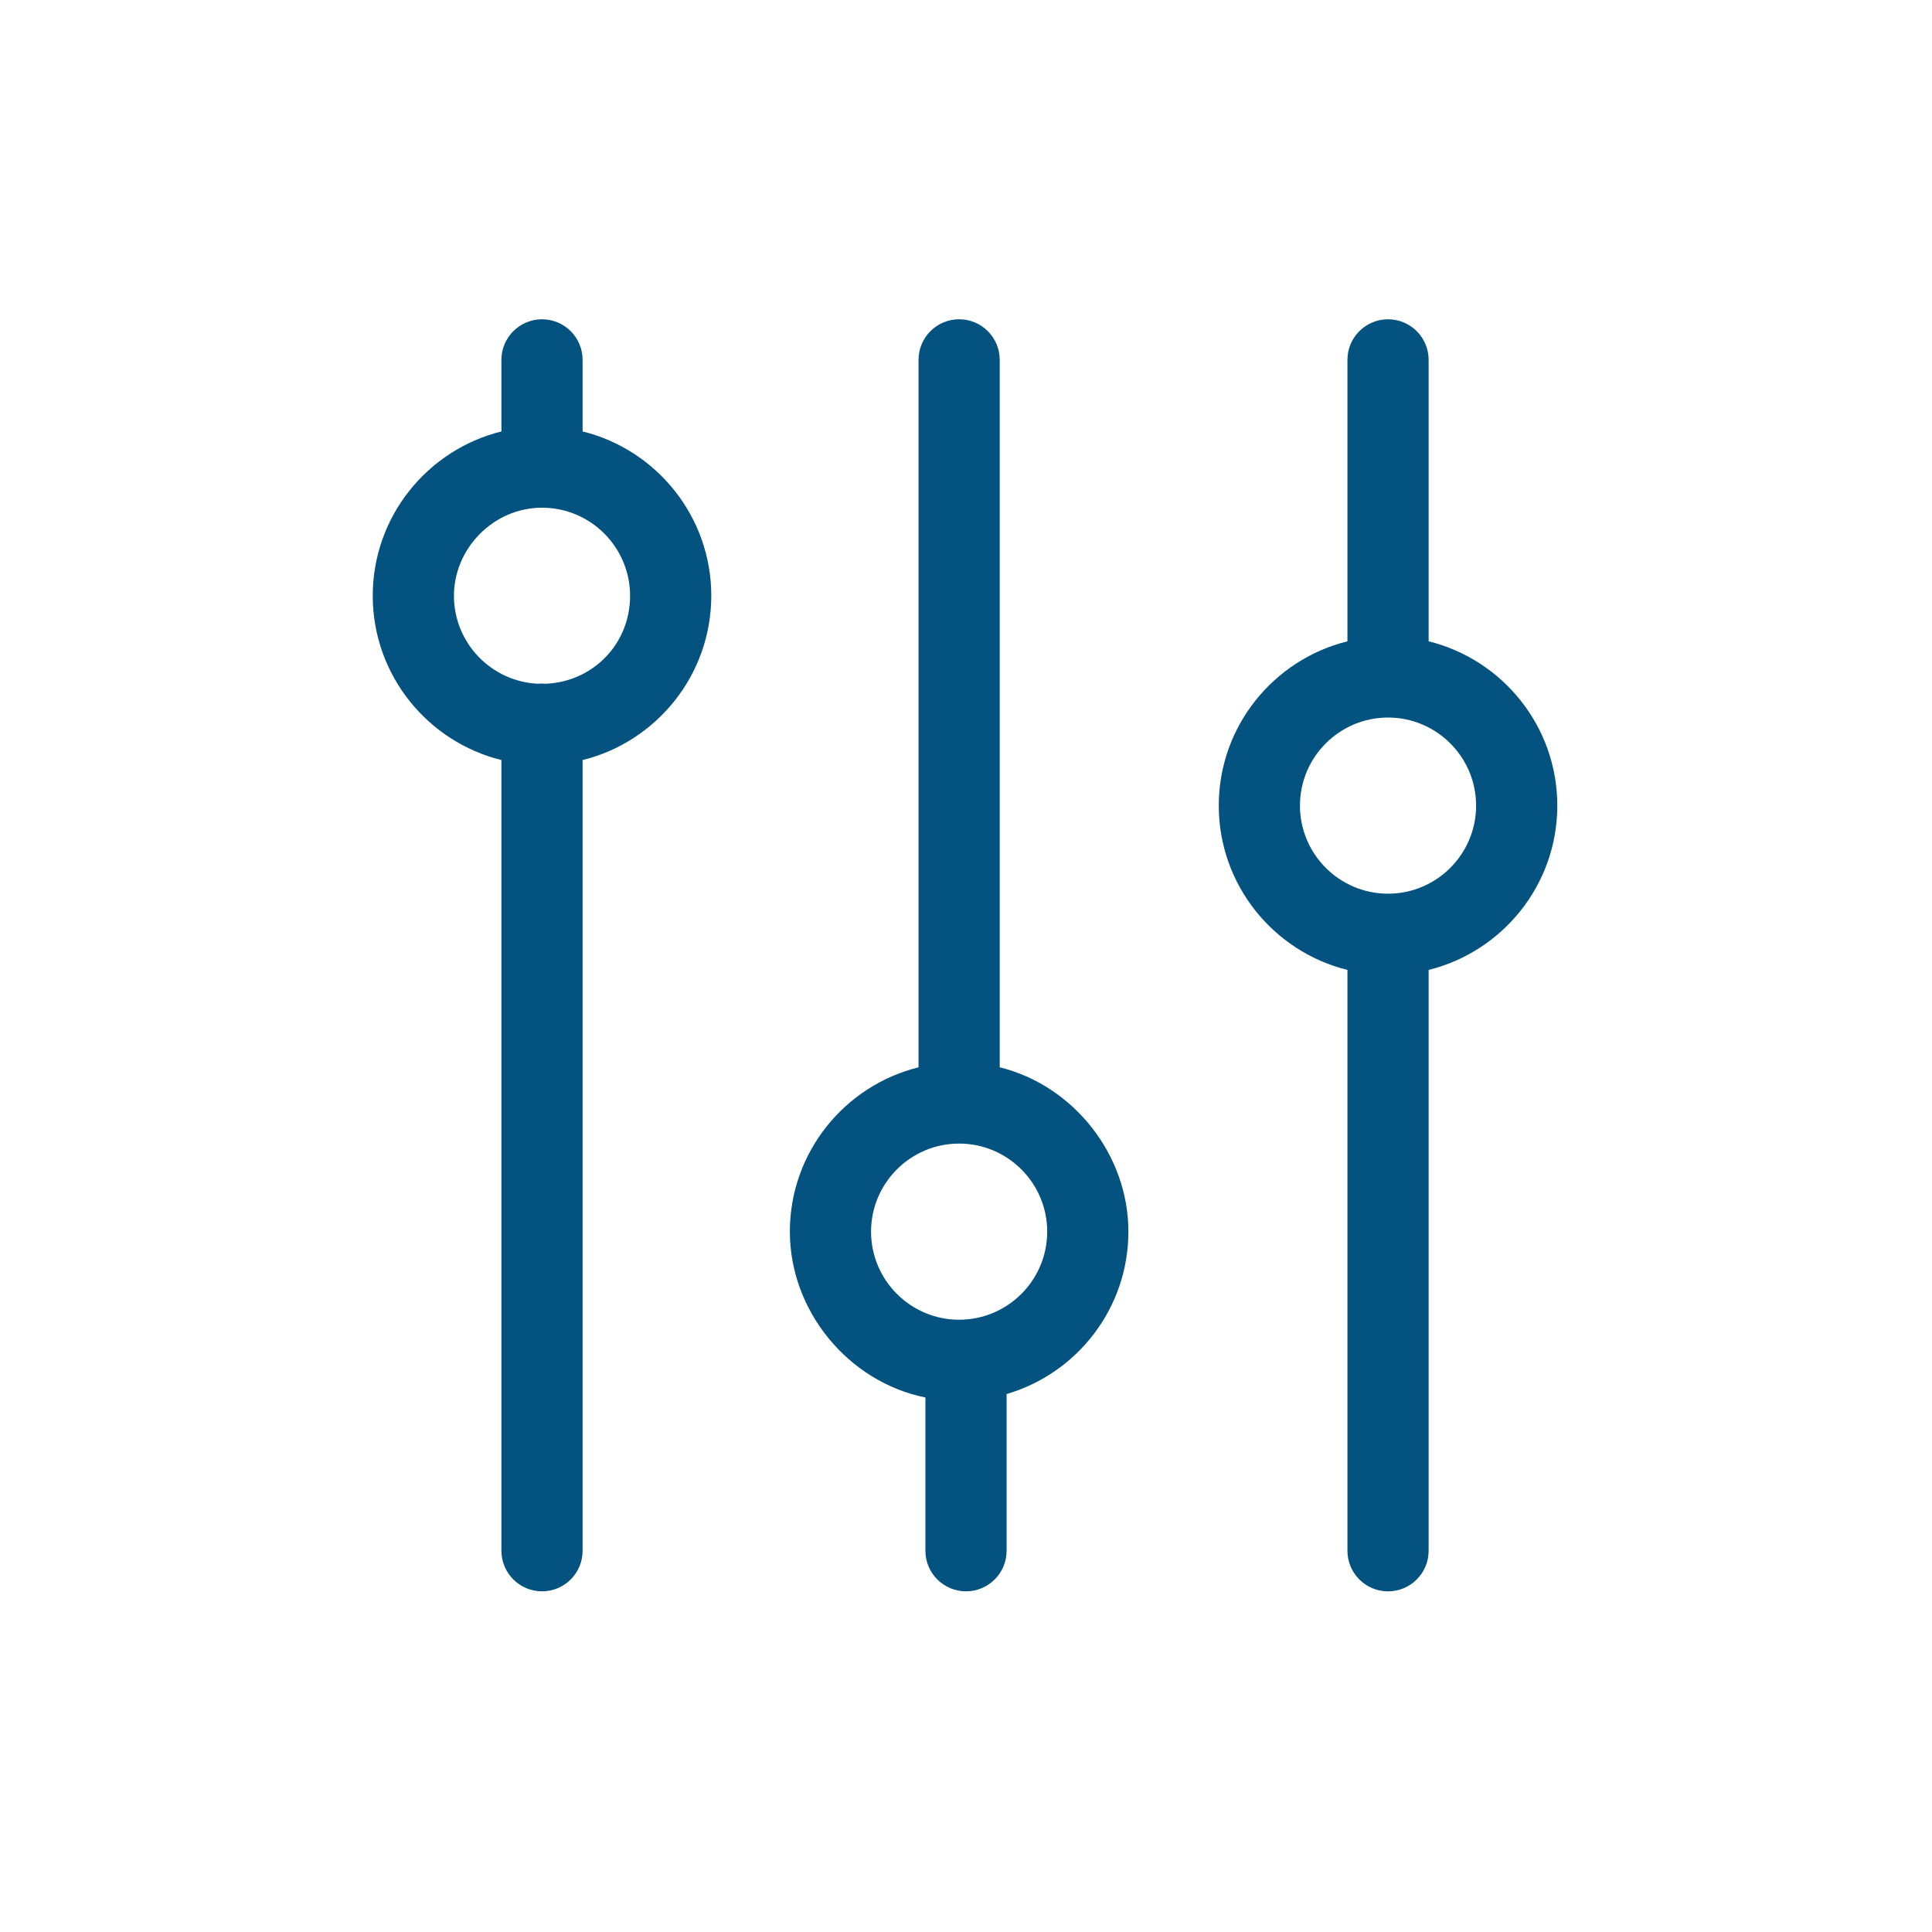 <?xml version="1.0" encoding="UTF-8"?>
<svg id="Layer_1" xmlns="http://www.w3.org/2000/svg" viewBox="0 0 700 700">
  <defs>
    <style>
      .cls-1 {
        fill: #035280;
      }
    </style>
  </defs>
  <path class="cls-1" d="M211.09,156.32v-25.93c0-8.12-6.59-14.71-14.71-14.71s-14.71,6.59-14.71,14.71v25.93c-26.73,6.61-46.62,30.79-46.62,59.53s19.88,52.93,46.62,59.53v286.48c0,8.12,6.59,14.71,14.71,14.71s14.71-6.59,14.71-14.71v-286.48c26.73-6.61,46.62-30.79,46.62-59.53s-19.88-52.93-46.62-59.53ZM197.78,247.73c-.46-.04-.93-.07-1.4-.07s-.94.03-1.4.07c-16.95-.73-30.51-14.75-30.51-31.87s14.31-31.91,31.91-31.91,31.91,14.31,31.91,31.91-13.56,31.14-30.51,31.87Z"/>
  <path class="cls-1" d="M362.22,386.71V130.39c0-8.12-6.59-14.71-14.71-14.71s-14.71,6.59-14.71,14.71v256.32c-26.73,6.61-46.62,30.79-46.62,59.53s21.13,54.42,49.11,60.1v55.52c0,8.12,6.59,14.71,14.71,14.71s14.71-6.59,14.71-14.71v-56.77c25.47-7.45,44.13-31.01,44.13-58.86s-19.88-52.93-46.62-59.53ZM347.51,478.16c-17.59,0-31.91-14.31-31.91-31.91s14.31-31.91,31.91-31.91,31.91,14.31,31.91,31.91-14.31,31.91-31.91,31.91Z"/>
  <path class="cls-1" d="M564.24,291.89c0-28.75-19.88-52.93-46.62-59.53v-101.97c0-8.12-6.59-14.71-14.71-14.71s-14.71,6.59-14.71,14.71v101.97c-26.73,6.61-46.62,30.79-46.62,59.53s19.88,52.93,46.62,59.53v210.45c0,8.12,6.59,14.71,14.71,14.71s14.71-6.59,14.71-14.71v-210.45c26.73-6.61,46.62-30.79,46.62-59.53ZM502.91,323.8c-17.59,0-31.91-14.31-31.91-31.91s14.31-31.91,31.91-31.91,31.91,14.31,31.91,31.91-14.31,31.91-31.91,31.91Z"/>
</svg>